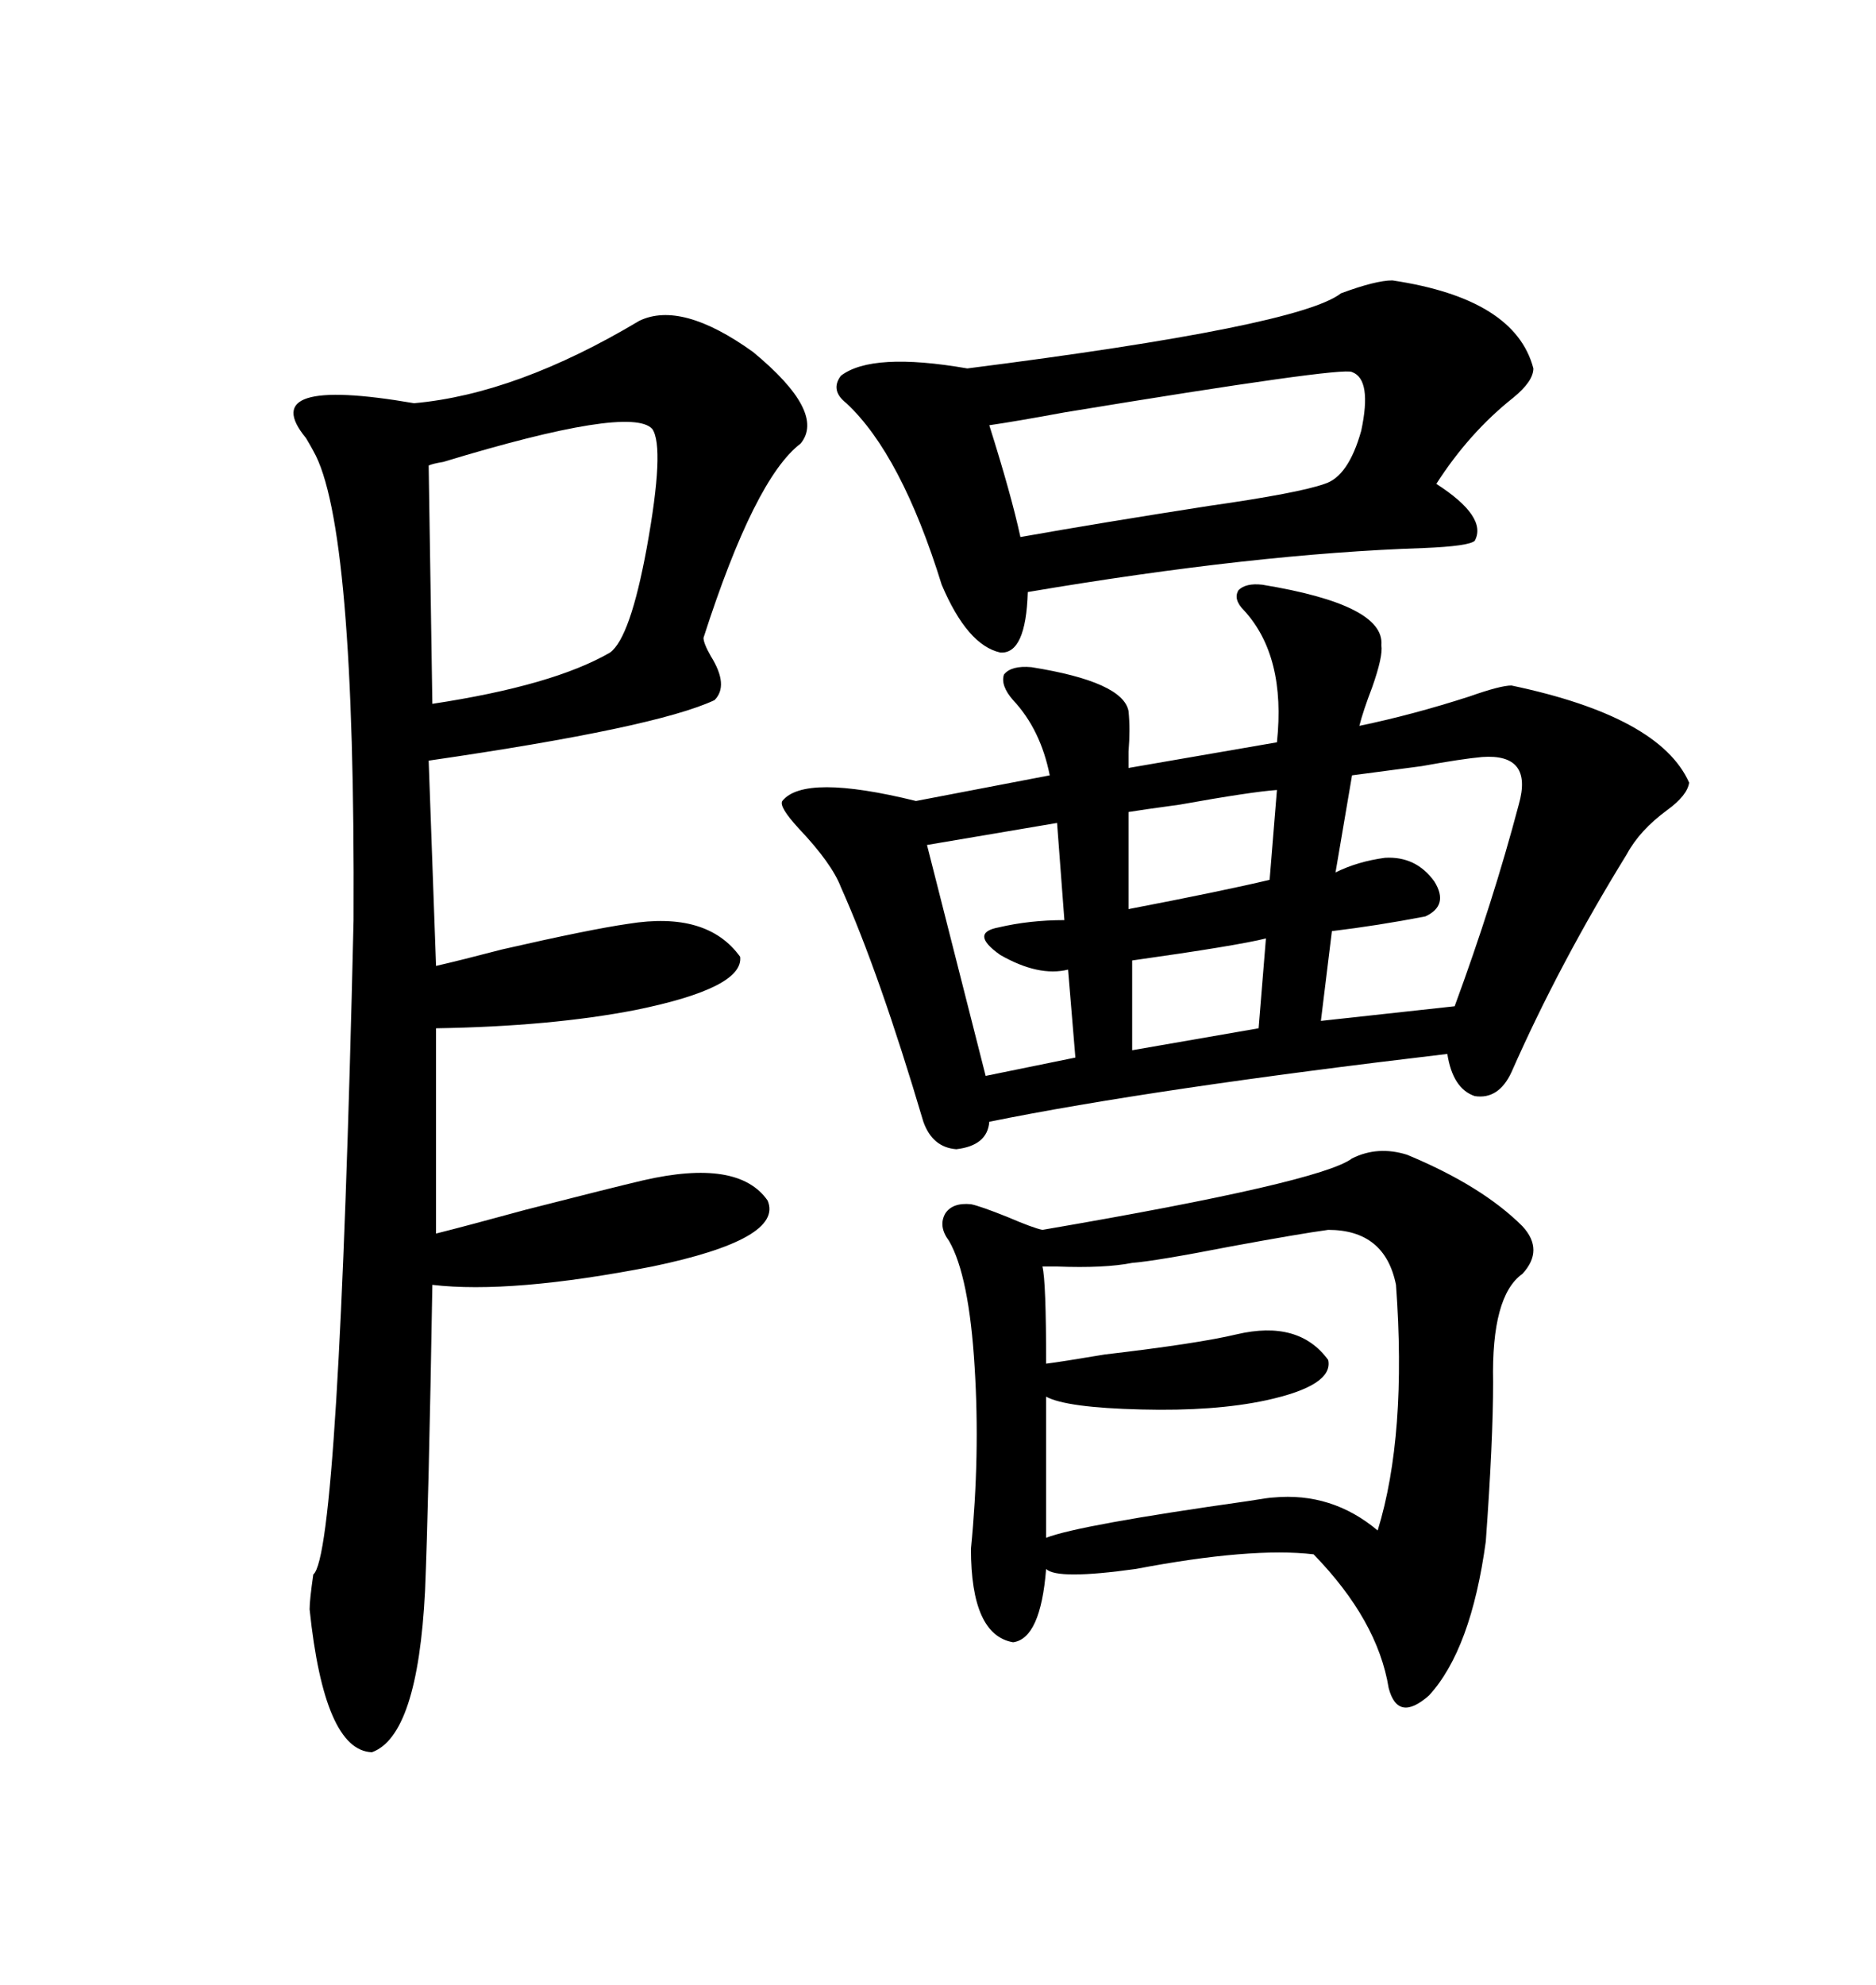 <svg xmlns="http://www.w3.org/2000/svg" xmlns:xlink="http://www.w3.org/1999/xlink" width="300" height="317.285"><path d="M102.25 51.27L102.25 51.27Q108.98 48.05 120.41 56.25L120.41 56.25Q132.13 65.92 128.03 70.90L128.03 70.90Q120.70 76.46 112.50 101.95L112.50 101.95Q112.50 102.83 113.67 104.88L113.67 104.88Q116.60 109.57 114.26 111.91L114.26 111.91Q104.88 116.31 68.55 121.58L68.55 121.58L69.73 154.39Q73.54 153.52 80.27 151.76L80.27 151.76Q94.34 148.54 100.49 147.66L100.49 147.66Q113.09 145.61 118.36 152.93L118.36 152.93Q118.95 157.91 101.66 161.43L101.66 161.43Q88.18 164.06 69.73 164.36L69.73 164.36L69.73 197.17Q74.41 196.00 84.08 193.36L84.08 193.36Q97.85 189.84 102.83 188.67L102.83 188.67Q118.07 185.16 122.75 191.89L122.75 191.89Q125.39 198.05 104.30 202.44L104.30 202.44Q81.74 206.84 69.14 205.37L69.14 205.37Q68.55 240.23 67.97 254.30L67.97 254.30Q66.80 277.44 59.47 280.08L59.47 280.08Q51.86 279.79 49.51 257.23L49.51 257.23Q49.51 255.76 50.10 251.66L50.10 251.66Q54.20 248.44 56.54 147.07L56.54 147.07Q56.84 83.79 50.10 72.07L50.10 72.07Q49.80 71.48 48.93 70.02L48.93 70.02Q40.72 60.06 66.21 64.45L66.21 64.45Q82.62 62.99 102.25 51.27ZM201.86 93.46L201.86 93.46Q221.48 96.68 220.90 103.13L220.90 103.13Q221.19 104.88 219.43 109.86L219.43 109.86Q217.97 113.67 217.38 116.02L217.38 116.02Q225.88 114.26 234.96 111.33L234.96 111.33Q239.94 109.57 241.70 109.57L241.70 109.57Q265.43 114.55 270.12 125.10L270.12 125.10Q269.82 127.15 266.60 129.49L266.60 129.49Q262.21 132.71 260.16 136.52L260.16 136.52Q249.32 154.10 241.70 171.39L241.70 171.39Q239.65 175.78 235.84 175.20L235.84 175.20Q232.32 174.02 231.45 168.46L231.45 168.46Q184.28 174.02 158.20 179.30L158.20 179.30Q157.91 183.11 152.93 183.69L152.93 183.69Q149.12 183.40 147.66 179.30L147.66 179.30Q140.63 155.57 134.47 141.80L134.47 141.80Q133.01 137.99 127.73 132.42L127.73 132.42Q124.51 128.91 125.10 128.03L125.10 128.03Q128.61 123.63 146.48 128.03L146.48 128.03L167.87 123.93Q166.41 116.60 162.01 111.91L162.01 111.91Q159.96 109.57 160.55 107.81L160.55 107.81Q161.72 106.35 164.94 106.64L164.94 106.64Q179.59 108.98 180.47 113.67L180.47 113.67Q180.76 116.60 180.47 120.12L180.47 120.12Q180.47 121.88 180.47 122.75L180.47 122.75L204.20 118.65Q205.66 104.88 198.93 97.56L198.93 97.56Q197.17 95.80 198.05 94.34L198.05 94.34Q199.22 93.16 201.86 93.46ZM225 184.57L225 184.57Q237.01 189.55 243.46 196.00L243.46 196.00Q246.97 199.80 243.46 203.61L243.46 203.61Q238.48 207.13 238.77 220.90L238.77 220.90Q238.77 230.27 237.60 246.39L237.60 246.39Q235.25 263.67 228.52 271.00L228.52 271.00Q223.54 275.39 222.07 269.82L222.07 269.82Q220.31 258.98 210.06 248.44L210.06 248.44Q200.10 247.27 181.64 250.78L181.64 250.78Q169.04 252.54 167.29 250.78L167.29 250.78Q166.41 261.91 162.01 262.50L162.01 262.50Q155.27 261.33 155.27 247.56L155.27 247.56Q156.74 232.62 155.86 218.55L155.86 218.55Q154.98 203.91 151.76 198.34L151.76 198.34Q150 196.00 151.17 193.95L151.17 193.95Q152.34 192.19 155.27 192.48L155.27 192.48Q156.74 192.77 161.13 194.53L161.13 194.53Q165.23 196.29 166.70 196.58L166.70 196.58Q211.23 188.96 216.21 185.16L216.21 185.16Q220.31 183.11 225 184.57ZM222.66 44.82L222.66 44.82Q242.29 47.75 245.21 58.89L245.21 58.89Q245.21 60.94 241.99 63.57L241.99 63.57Q234.96 69.14 229.69 77.34L229.69 77.34Q237.89 82.62 235.84 86.43L235.84 86.43Q234.96 87.30 227.64 87.60L227.64 87.60Q200.68 88.48 164.36 94.63L164.36 94.63Q164.06 104.59 159.96 104.30L159.96 104.30Q154.69 103.13 150.59 93.46L150.59 93.46Q144.14 72.66 135.35 64.45L135.35 64.45Q132.71 62.40 134.47 60.06L134.47 60.06Q139.45 56.25 154.69 58.89L154.69 58.89Q207.71 52.15 214.45 46.88L214.45 46.88Q220.02 44.82 222.66 44.82ZM212.40 196.58L212.40 196.58Q208.01 197.17 196.88 199.22L196.88 199.22Q184.86 201.56 181.05 201.86L181.05 201.86Q176.66 202.73 169.04 202.44L169.04 202.44Q167.29 202.44 166.70 202.44L166.70 202.44Q167.29 204.79 167.29 217.97L167.29 217.97Q169.63 217.68 176.66 216.50L176.66 216.50Q191.60 214.75 197.75 213.28L197.75 213.28Q207.71 210.94 212.40 217.38L212.40 217.38Q213.28 221.48 202.44 223.83L202.44 223.83Q194.24 225.59 182.52 225.29L182.52 225.29Q170.51 225 167.29 223.24L167.29 223.24L167.29 245.80Q172.56 243.75 199.51 239.94L199.51 239.94Q203.03 239.36 203.61 239.36L203.61 239.36Q212.99 238.48 220.31 244.63L220.31 244.63Q225 229.39 223.24 205.37L223.24 205.37Q221.48 196.58 212.40 196.58ZM104.30 68.55L104.30 68.55Q100.78 64.75 70.90 73.83L70.90 73.83Q69.14 74.12 68.55 74.41L68.55 74.41L69.14 112.50Q88.48 109.57 97.56 104.30L97.56 104.30Q100.78 101.95 103.42 87.60L103.42 87.60Q106.35 71.48 104.30 68.55ZM216.21 59.47L216.21 59.47Q214.75 58.59 170.21 65.92L170.21 65.92Q162.30 67.38 158.20 67.97L158.20 67.97Q161.72 79.10 163.18 85.84L163.18 85.84Q176.37 83.50 193.36 80.86L193.36 80.86Q207.71 78.81 211.82 77.34L211.82 77.34Q215.63 76.17 217.68 68.85L217.68 68.85Q219.43 60.64 216.21 59.47ZM237.01 121.00L237.01 121.00Q233.79 121.29 227.34 122.46L227.34 122.46Q220.61 123.34 216.21 123.93L216.21 123.93L213.57 139.45Q217.09 137.70 221.48 137.11L221.48 137.11Q226.46 136.82 229.39 140.92L229.39 140.92Q231.74 144.73 227.93 146.48L227.93 146.48Q220.31 147.95 212.99 148.83L212.99 148.83L211.23 163.18L232.62 160.84Q238.77 144.14 242.87 128.61L242.87 128.61Q245.21 120.41 237.01 121.00ZM170.21 147.07L169.04 131.54L148.24 135.06L157.62 171.97L171.97 169.04L170.80 154.98Q166.11 156.15 159.96 152.64L159.96 152.64Q154.98 149.12 159.67 148.24L159.67 148.24Q164.65 147.07 170.21 147.07L170.21 147.07ZM203.03 140.63L204.20 126.27Q200.10 126.56 188.67 128.61L188.67 128.61Q182.23 129.49 180.47 129.79L180.47 129.79L180.47 145.31Q195.70 142.38 203.03 140.63L203.03 140.63ZM201.27 164.36L202.44 150Q197.75 151.17 181.05 153.52L181.05 153.52L181.05 167.87L201.27 164.36Z"/></svg>
